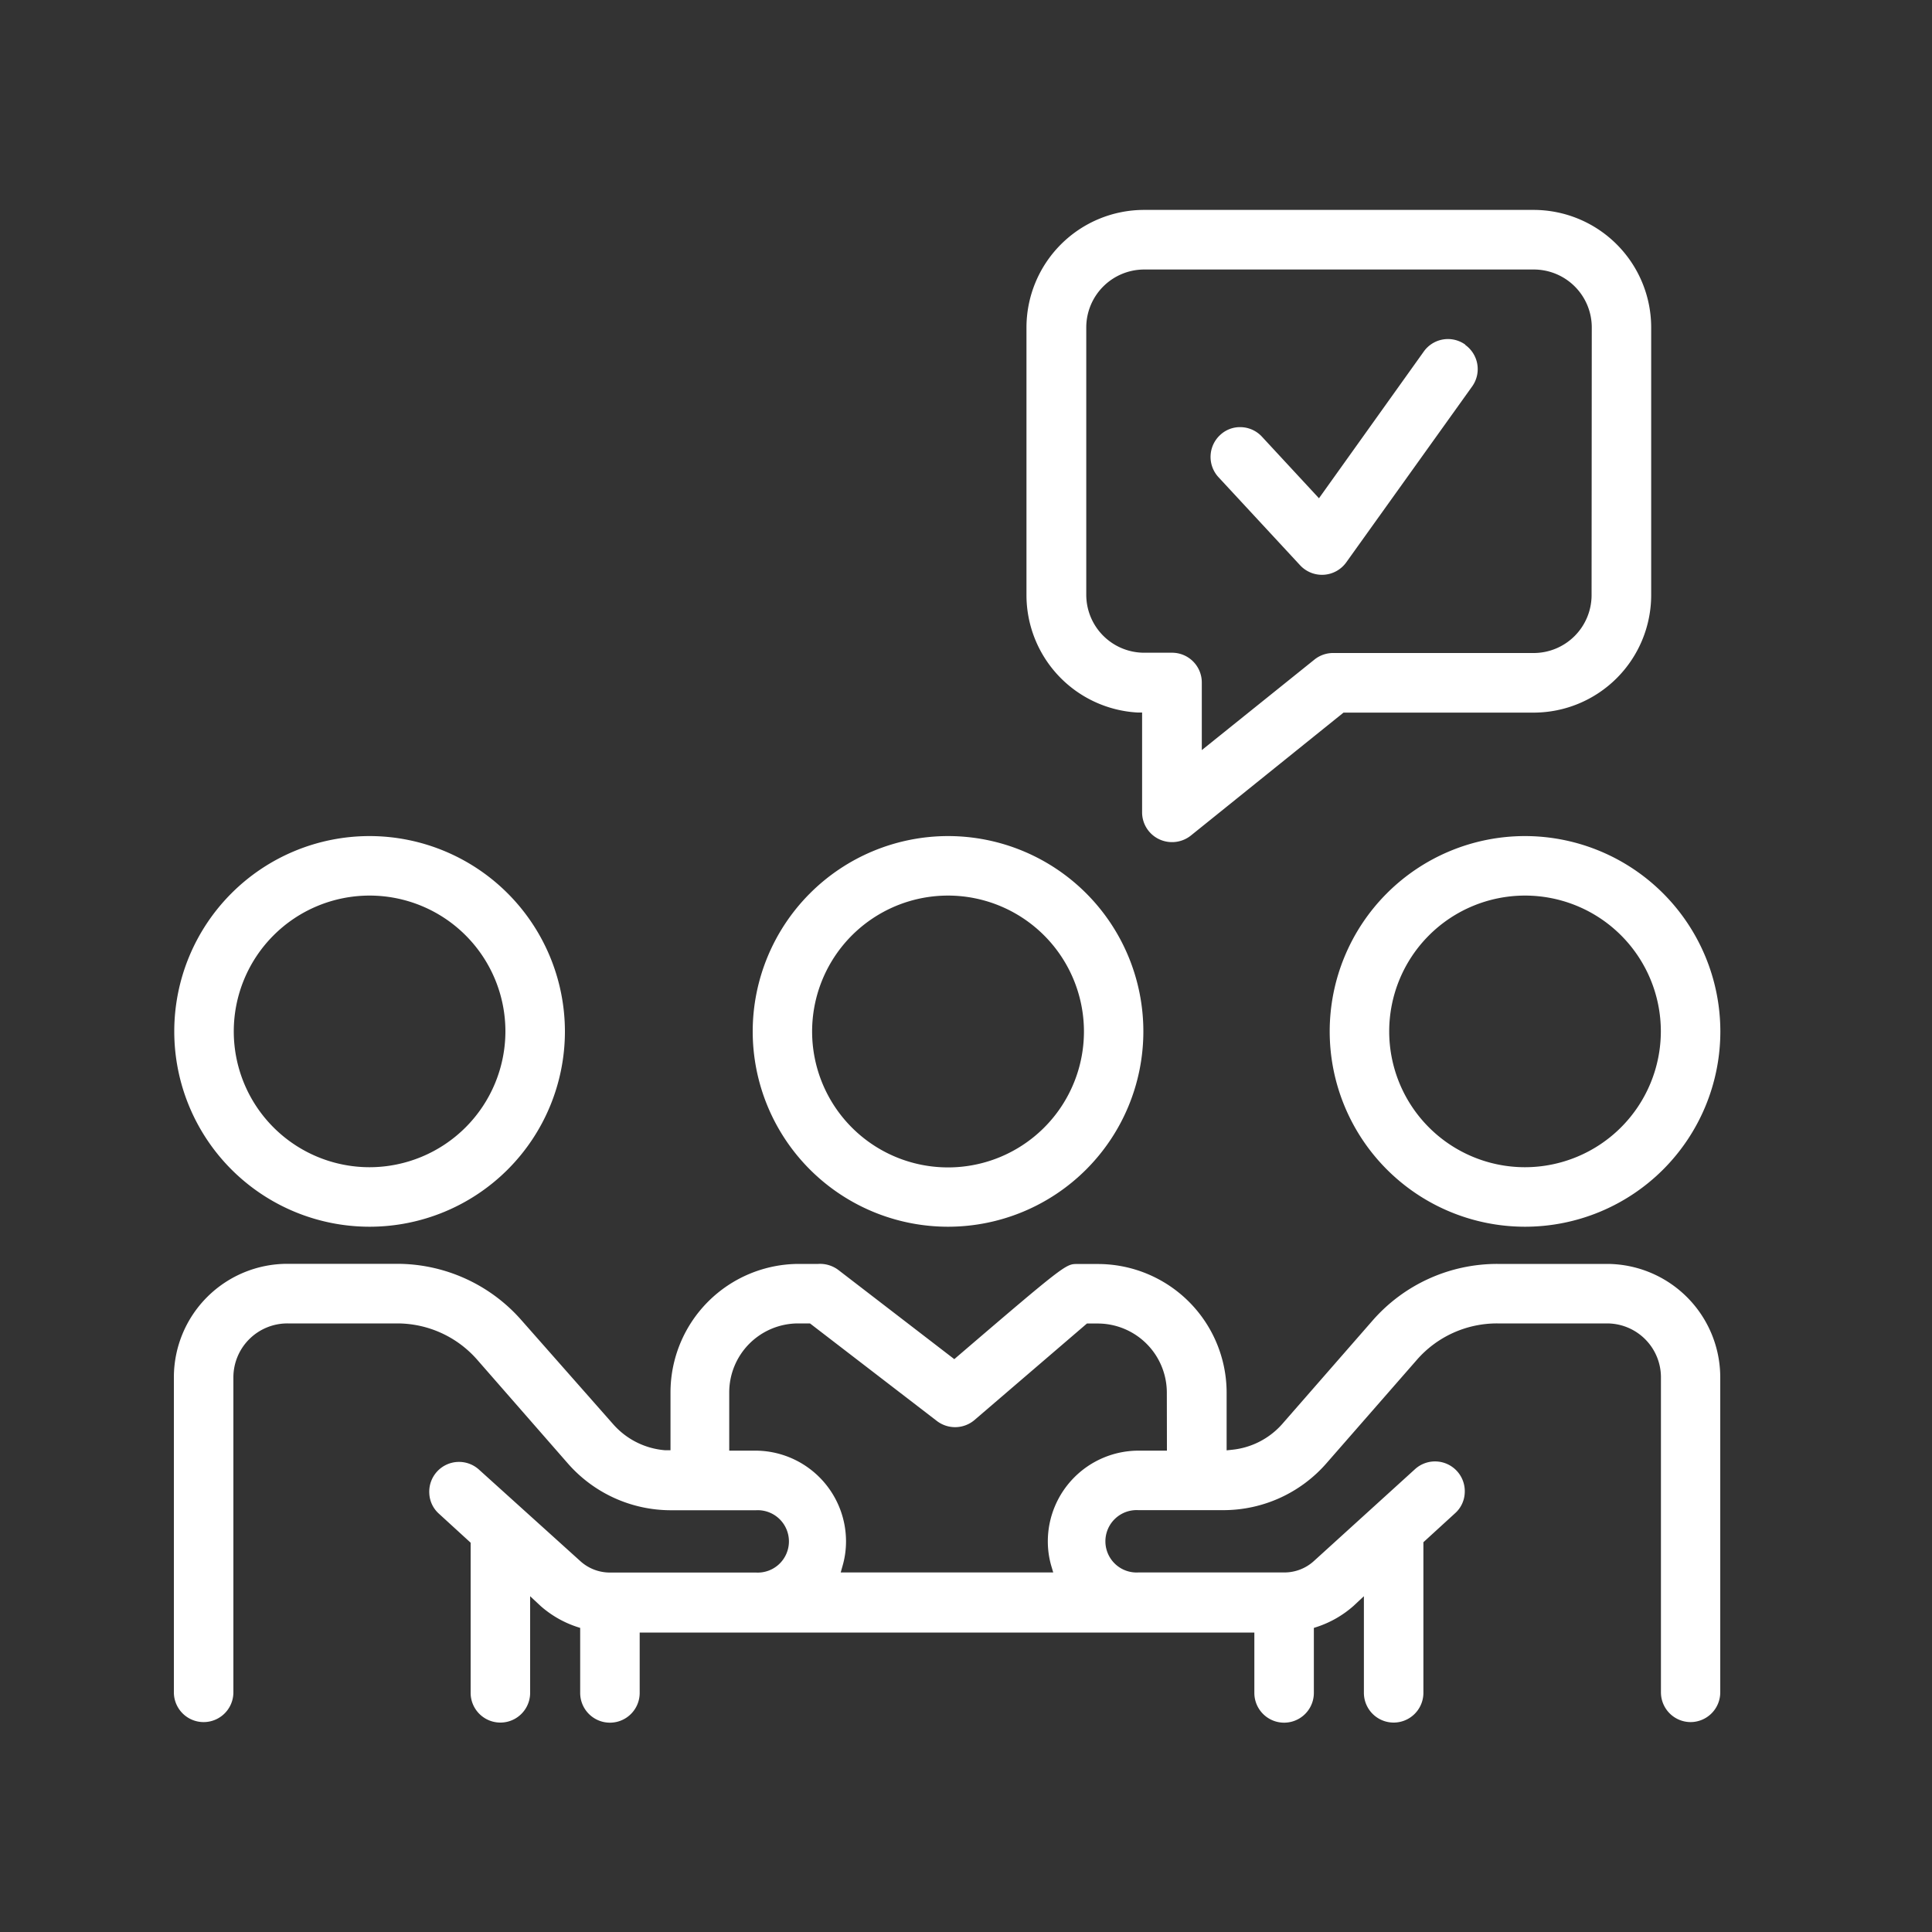 <svg xmlns="http://www.w3.org/2000/svg" viewBox="0 0 200 200"><rect x="0" y="0" width="200" height="200" fill="#333333" stroke="none"/><defs><style>.cls-1{fill:none;}.cls-2{fill:#fff;}</style></defs><title>KingsExp_Fluency_Travel2</title><g id="Layer_2" data-name="Layer 2"><g id="Layer_1-2" data-name="Layer 1"><rect class="cls-1" width="200" height="200"/><path class="cls-2" d="M175,178.27a3.08,3.08,0,0,0,3.08-3.08V142.57a11.75,11.75,0,0,0-11.74-11.73H155a17.13,17.13,0,0,0-12.9,5.85l-9.37,10.73a8,8,0,0,1-5.2,2.66l-.55.06v-6a13.33,13.33,0,0,0-13.33-13.29h-2.23c-1.07,0-1.41.23-12.32,9.58l-.31.27-12-9.23a3.16,3.16,0,0,0-2.09-.63c-1.24,0-1.78,0-2,0h0a13.31,13.31,0,0,0-13.29,13.29v6l-.54,0a8,8,0,0,1-5.38-2.68L54,136.69a17.13,17.13,0,0,0-12.9-5.86H29.78A11.75,11.75,0,0,0,18,142.57v32.62a3.08,3.08,0,0,0,6.16,0V142.57A5.59,5.59,0,0,1,29.78,137H41.13a11,11,0,0,1,8.27,3.76l9.37,10.72a14.18,14.18,0,0,0,10.68,4.86h8.81a3.23,3.23,0,1,1,0,6.45H63.15a4.55,4.55,0,0,1-3.06-1.17l-10.51-9.49a3.08,3.08,0,0,0-5.14,2.45,3,3,0,0,0,1,2.12l3.28,3v15.54a3.08,3.08,0,1,0,6.16,0v-10l1.07,1a10.83,10.83,0,0,0,3.77,2.17l.34.11v6.73a3.08,3.08,0,0,0,6.16,0v-6.25h12l.38,0h.16l.23,0h50.86v6.25a3.08,3.08,0,1,0,6.16,0v-6.73l.34-.11a10.83,10.83,0,0,0,3.77-2.17l1.07-1v10a3.08,3.08,0,0,0,6.16,0V159.65l3.28-3a3,3,0,0,0,1-2.13,3.08,3.08,0,0,0-5.14-2.44L136,161.61a4.53,4.53,0,0,1-3.06,1.17h-15.1a3.23,3.23,0,1,1,0-6.45h8.8a14.16,14.16,0,0,0,10.68-4.86l9.37-10.72A11,11,0,0,1,155,137h11.36a5.58,5.58,0,0,1,5.58,5.57v32.62A3.08,3.08,0,0,0,175,178.27Zm-54.2-28.1h-2.94a9.4,9.4,0,0,0-9.39,9.39,9.14,9.14,0,0,0,.37,2.58l.19.64h-22l.18-.64a9.14,9.14,0,0,0,.37-2.58,9.4,9.4,0,0,0-9.38-9.39H75.49v-6A7.14,7.14,0,0,1,82.62,137h1.23L97,147.11a3.1,3.1,0,0,0,3.88-.11l11.5-9.87.14-.12h1.1a7.16,7.16,0,0,1,7.17,7.14Z"/><path class="cls-2" d="M157.87,86.55a20.22,20.22,0,1,0,20.22,20.22A20.24,20.24,0,0,0,157.87,86.55Zm0,34.28a14.06,14.06,0,1,1,14.06-14.06A14.08,14.08,0,0,1,157.87,120.83Z"/><path class="cls-2" d="M151.69,35.68a3.07,3.07,0,0,0-4.3.71L136.54,51.58l-5.89-6.36a3.07,3.07,0,0,0-2.14-1,3,3,0,0,0-2.21.82,3.09,3.09,0,0,0-.17,4.35l8.46,9.13a3.09,3.09,0,0,0,4.77-.3L152.4,40a3.08,3.08,0,0,0-.71-4.29Z"/><path class="cls-2" d="M38.26,86.55a20.22,20.22,0,1,0,20.22,20.22A20.24,20.24,0,0,0,38.26,86.55Zm0,34.28a14.06,14.06,0,1,1,14.06-14.06A14.08,14.08,0,0,1,38.26,120.83Z"/><path class="cls-2" d="M158.76,21.73H118.43A12.18,12.18,0,0,0,106.26,33.9V61.6a12.18,12.18,0,0,0,11.5,12.16l.47,0V84.11A3.08,3.08,0,0,0,120,86.88a3.13,3.13,0,0,0,3.26-.37l15.82-12.74h19.7A12.18,12.18,0,0,0,170.93,61.6V33.9A12.18,12.18,0,0,0,158.76,21.73Zm6,39.87a6,6,0,0,1-6,6H138a3.07,3.07,0,0,0-1.93.68l-11.66,9.37v-7a3.08,3.08,0,0,0-3.08-3.08h-2.88a6,6,0,0,1-6-6V33.9a6,6,0,0,1,6-6h40.33a6,6,0,0,1,6,6Z"/><path class="cls-2" d="M77.92,106.77A20.22,20.22,0,1,0,98.14,86.55,20.24,20.24,0,0,0,77.92,106.77Zm34.29,0A14.07,14.07,0,1,1,98.14,92.71,14.08,14.08,0,0,1,112.21,106.77Z"/></g></g></svg>